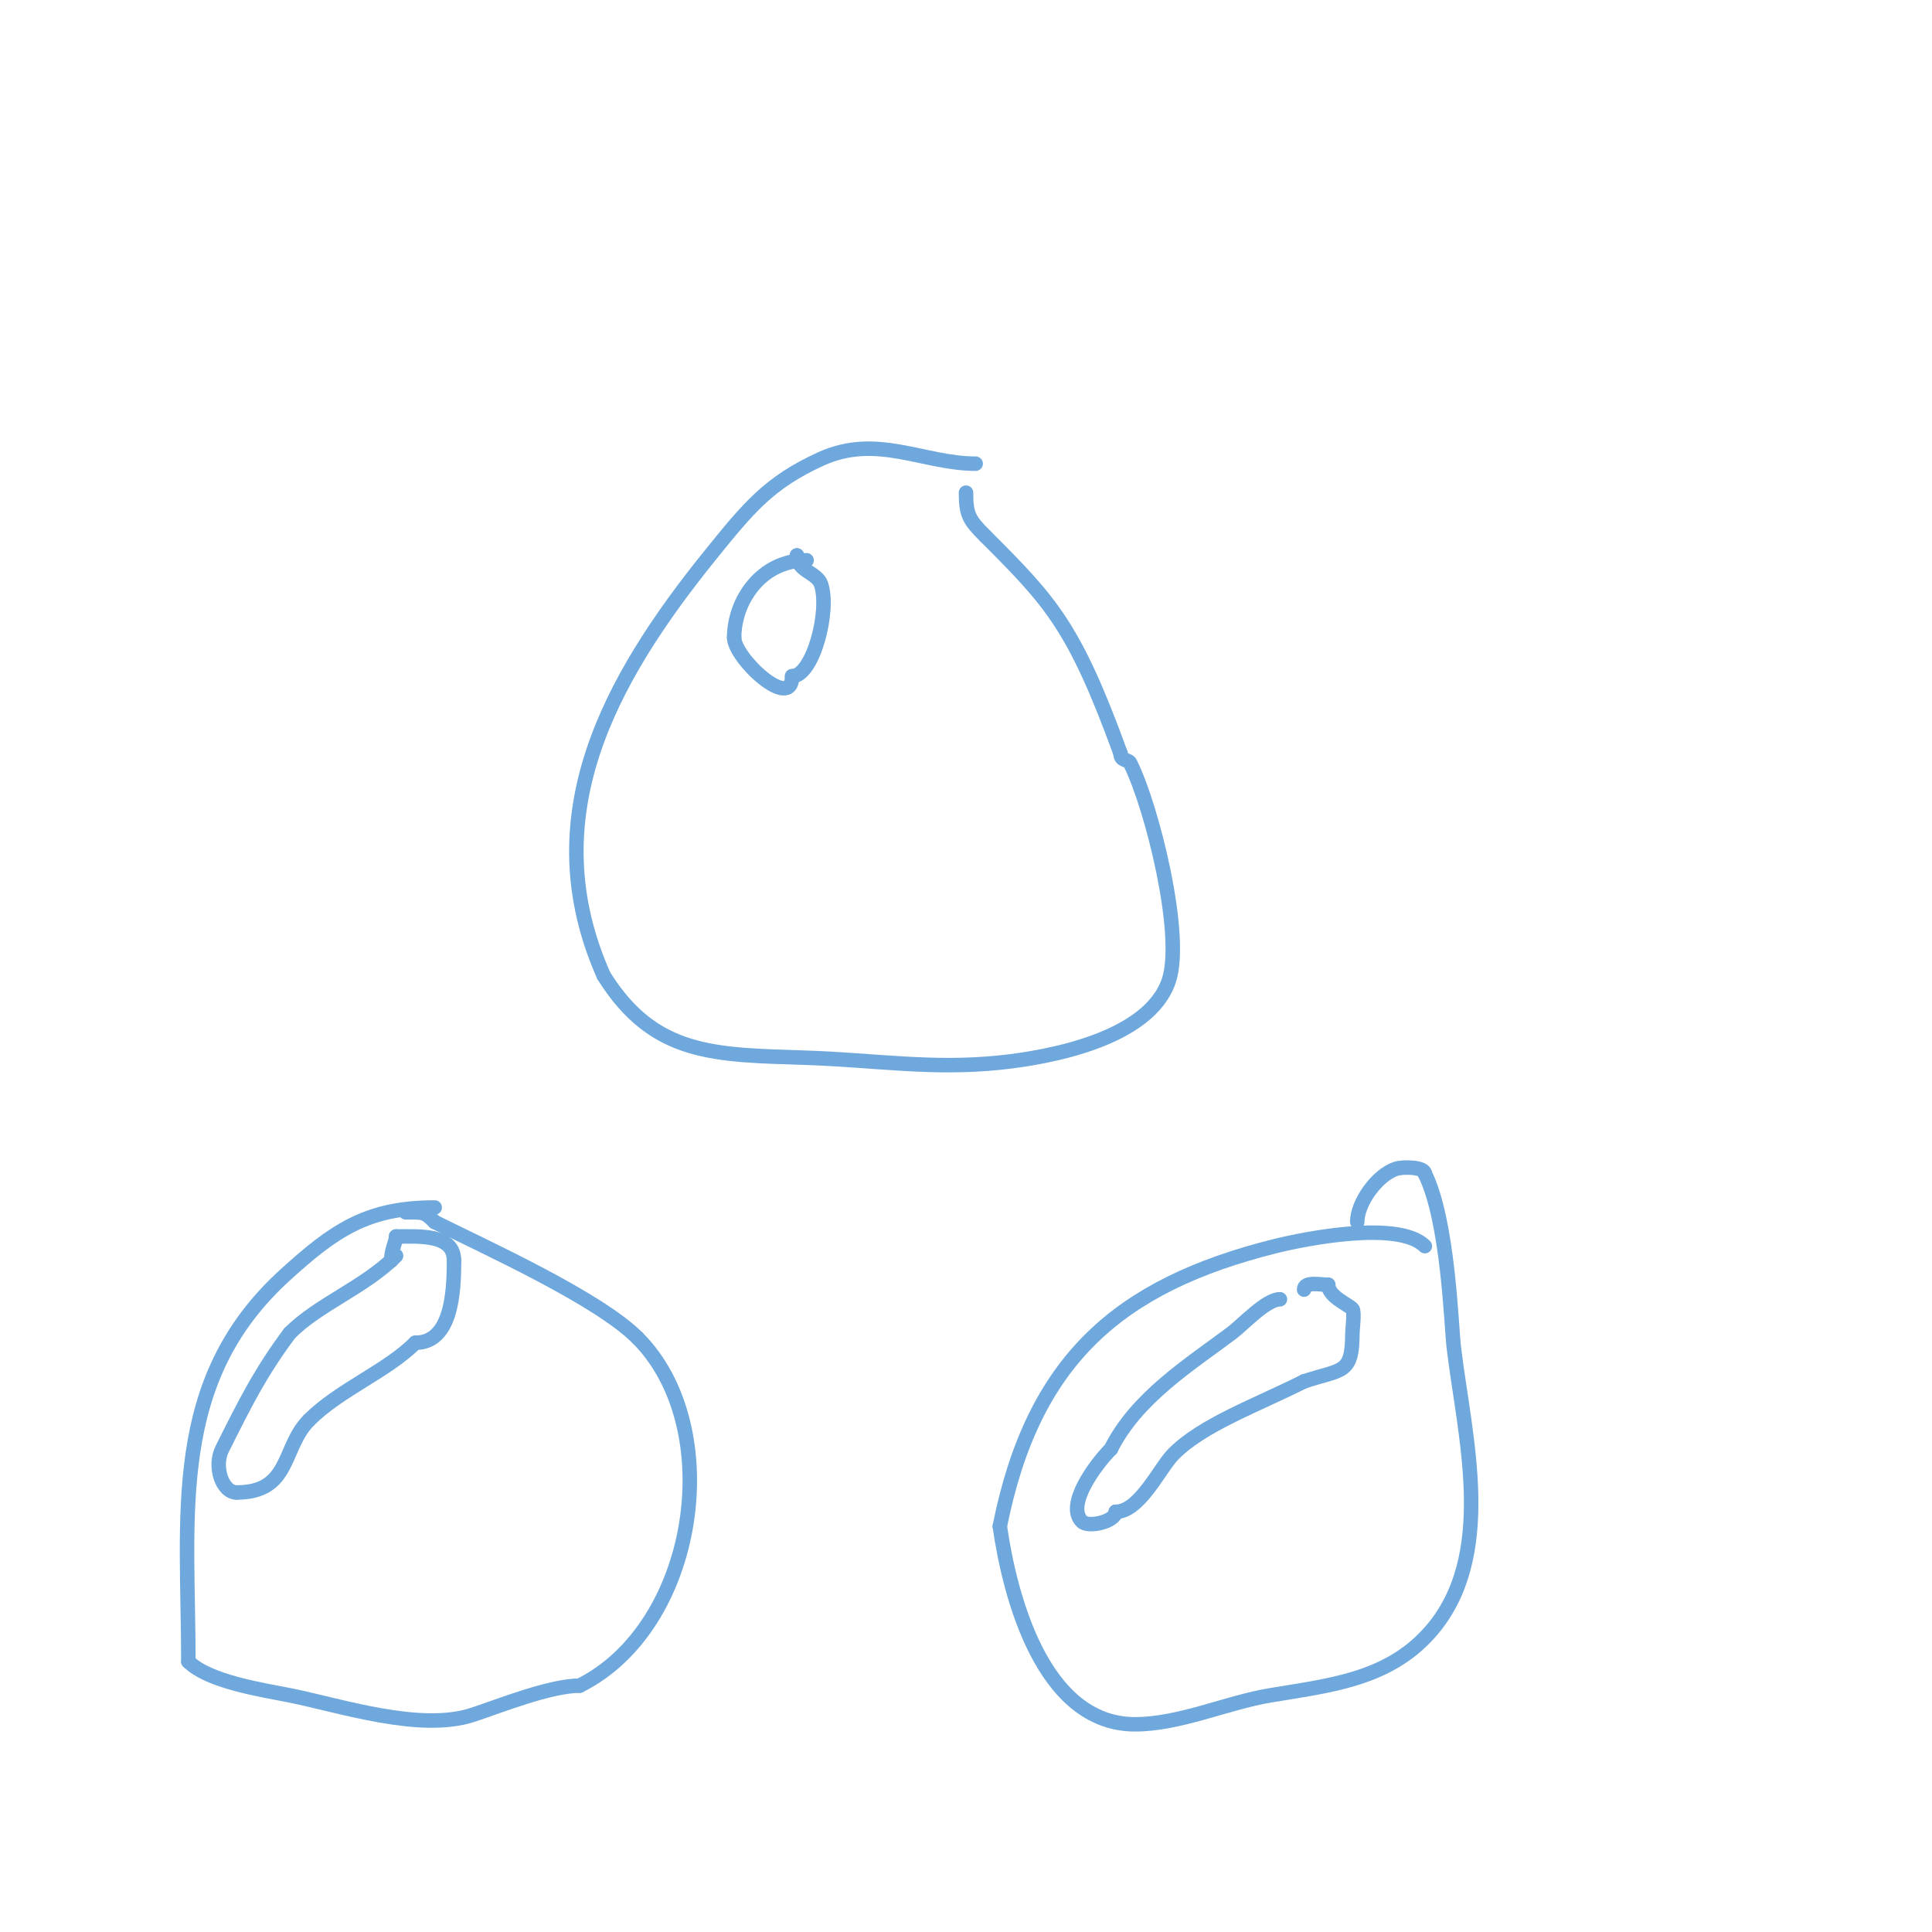 <svg viewBox='0 0 400 400' version='1.1' xmlns='http://www.w3.org/2000/svg' xmlns:xlink='http://www.w3.org/1999/xlink'><g fill='none' stroke='#6fa8dc' stroke-width='3' stroke-linecap='round' stroke-linejoin='round'><path d='M202,96c-10.824,0 -20.45,-6.25 -32,-1c-10.836,4.926 -15.113,10.235 -23,20c-21.034,26.042 -36.493,54.39 -22,87'/><path d='M125,202c10.401,16.642 22.913,16.364 42,17c14.138,0.471 25.904,2.458 40,1c9.915,-1.026 30.913,-4.739 35,-17c3.146,-9.437 -3.521,-36.042 -8,-45c-0.433,-0.867 -2,-0.349 -2,-2'/><path d='M232,156c-9.602,-26.407 -14.41,-31.41 -28,-45'/><path d='M204,111c-3.334,-3.334 -4,-4.377 -4,-9'/><path d='M167,116c-9.553,0 -15,8.551 -15,16'/><path d='M152,132c0,4.28 12,15.454 12,8'/><path d='M164,140c4.299,0 7.843,-13.47 6,-19c-0.837,-2.51 -5,-2.759 -5,-6'/><path d='M165,115l0,0'/><path d='M295,258c-5.44,-5.44 -24.999,-1.5 -31,0c-32.473,8.118 -50.124,23.618 -57,58'/><path d='M207,316c2.049,14.344 8.849,41 28,41c9.233,0 18.965,-4.494 28,-6c12.329,-2.055 24.311,-3.225 33,-13c13.961,-15.706 7.225,-40.457 5,-59c-0.536,-4.463 -1.15,-26.299 -6,-36'/><path d='M295,243c0,-1.398 -4.492,-1.503 -6,-1c-3.924,1.308 -8,7.047 -8,11'/><path d='M265,269c-2.865,0 -7.677,5.258 -10,7c-8.646,6.484 -19.686,13.372 -25,24'/><path d='M230,300c-3.149,3.149 -9.42,11.58 -6,15c1.395,1.395 7,-0.048 7,-2'/><path d='M231,313c4.993,0 9.112,-9.112 12,-12c6.036,-6.036 16.775,-9.888 27,-15'/><path d='M270,286c7.878,-2.626 10,-1.378 10,-10c0,-0.702 0.496,-4.504 0,-5c-0.966,-0.966 -5,-2.609 -5,-5'/><path d='M275,266c-1.58,0 -5,-0.757 -5,1'/><path d='M90,250c-14.067,0 -20.894,4.812 -31,14c-24.178,21.98 -20,49.669 -20,80'/><path d='M39,344c4.225,4.225 15.416,5.883 21,7c10.421,2.084 27.003,7.666 38,4c5.575,-1.858 15.954,-6 22,-6'/><path d='M120,349c24.448,-12.224 30.515,-53.485 12,-72'/><path d='M132,277c-8.231,-8.231 -31.377,-18.689 -42,-24'/><path d='M90,253c-2.178,-2.178 -2.374,-2 -6,-2'/><path d='M82,260c-6.575,6.575 -15.952,9.952 -22,16'/><path d='M60,276c-6.147,8.197 -9.429,14.858 -14,24c-1.796,3.591 -0.034,9 3,9'/><path d='M49,309c11.279,0 9.33,-9.33 15,-15'/><path d='M64,294c6.309,-6.309 16.082,-10.082 22,-16'/><path d='M86,278c7.483,0 8,-10.384 8,-17'/><path d='M94,261c0,-5.562 -7.09,-5 -12,-5'/><path d='M82,256c0,1.161 -1,2.681 -1,5'/></g>
</svg>